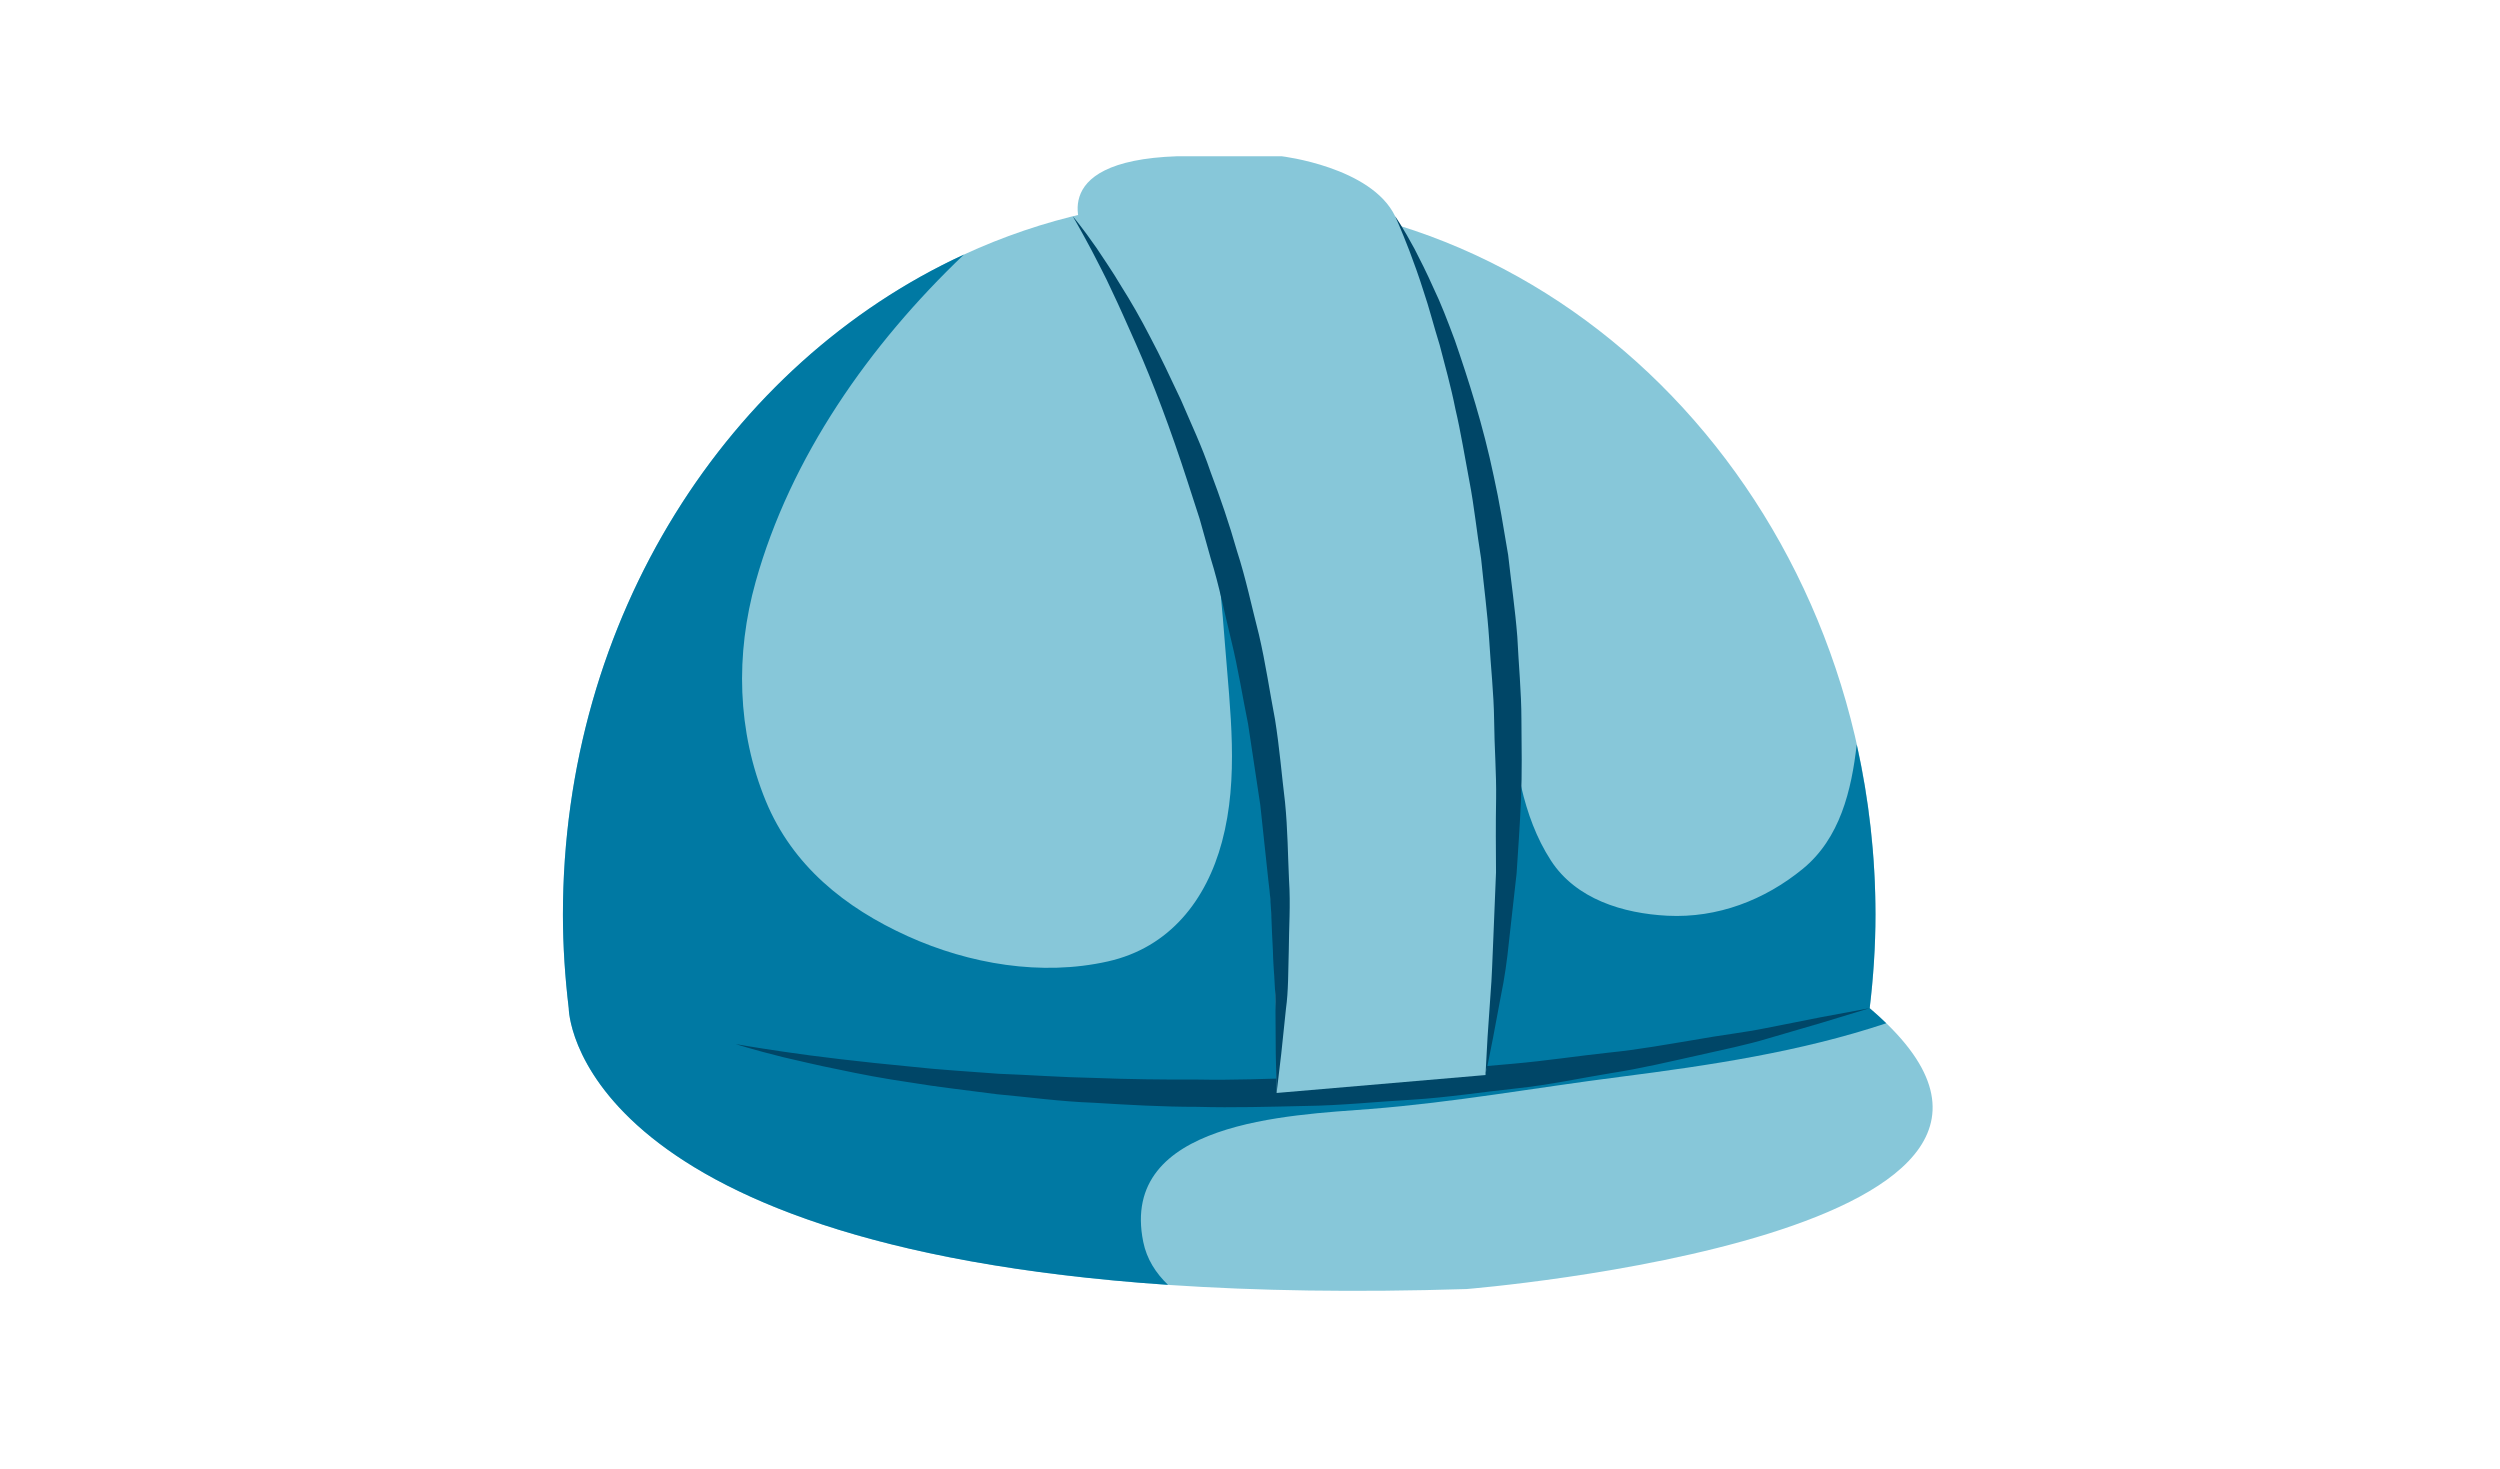 <?xml version="1.0" encoding="utf-8"?>
<!-- Generator: Adobe Illustrator 24.1.0, SVG Export Plug-In . SVG Version: 6.00 Build 0)  -->
<svg version="1.1" id="レイヤー_1" xmlns="http://www.w3.org/2000/svg" xmlns:xlink="http://www.w3.org/1999/xlink" x="0px"
	 y="0px" viewBox="0 0 160 94" style="enable-background:new 0 0 160 94;" xml:space="preserve">
<style type="text/css">
	.st0{fill:#87C7D9;}
	.st1{fill:#0079A3;}
	.st2{fill:#004667;}
</style>
<g>
	<path class="st0" d="M119.659,64.524c0.235-1.961,0.371-3.959,0.371-5.993c0-25.314-18.805-45.836-42.001-45.836
		c-23.195,0-42.001,20.522-42.001,45.836c0,2.034,0.136,4.032,0.371,5.993c0,0,0.088,19.771,57.457,17.975
		C93.856,82.499,136.768,79.041,119.659,64.524z"/>
	<path class="st1" d="M119.659,64.524c0.235-1.961,0.371-3.959,0.371-5.993c0-3.75-0.425-7.392-1.2-10.884
		c-0.335,2.936-1.065,6.005-3.455,7.963c-2.439,1.994-5.45,3.157-8.66,2.997c-2.831-0.145-5.854-1.056-7.46-3.539
		c-1.859-2.87-2.305-6.413-2.655-9.735c-0.926-8.881-3.027-17.517-5.058-26.207c-0.812-1.533-1.545-3.093-2.122-4.716
		c-3.624-1.111-7.441-1.715-11.391-1.715c-2.411,0-4.77,0.235-7.067,0.661c2.9,4.104,4.611,9.11,5.628,14.023
		c0.95,4.586,1.457,9.246,1.813,13.911c0.32,4.158,0.903,8.488-0.196,12.586c-0.996,3.717-3.34,6.765-7.303,7.655
		c-4.254,0.957-8.872,0.166-12.803-1.612c-4.034-1.826-7.381-4.521-9.086-8.645c-1.847-4.481-1.952-9.403-0.652-14.046
		c2.227-7.964,7.257-15.148,13.328-20.936c-15.081,6.956-25.664,23.25-25.664,42.239c0,2.034,0.136,4.032,0.371,5.993
		c0,0,0.067,15.093,38.356,17.707c-0.787-0.754-1.364-1.654-1.587-2.752c-1.56-7.713,9.393-8.108,14.484-8.501
		c5.351-0.413,10.701-1.379,16.026-2.058c5.758-0.737,11.536-1.599,17.043-3.431C120.392,65.173,120.048,64.853,119.659,64.524z"/>
	<g>
		<path class="st2" d="M47.081,66.82c0,0,1.13,0.204,3.111,0.496c1.979,0.294,4.817,0.638,8.228,0.961
			c1.7,0.193,3.555,0.29,5.507,0.445c1.961,0.071,4.021,0.227,6.157,0.267c2.137,0.083,4.343,0.112,6.585,0.103
			c2.242,0.044,4.52-0.048,6.796-0.118c2.278-0.008,4.547-0.233,6.788-0.338c2.237-0.134,4.431-0.38,6.561-0.555
			c2.129-0.186,4.17-0.502,6.121-0.71c1.954-0.197,3.776-0.534,5.466-0.812c1.683-0.308,3.251-0.48,4.615-0.76
			c1.369-0.27,2.561-0.505,3.541-0.7c1.973-0.367,3.102-0.577,3.102-0.577s-1.097,0.335-3.016,0.919
			c-0.964,0.282-2.135,0.625-3.48,1.017c-1.341,0.408-2.889,0.723-4.569,1.103c-1.684,0.371-3.502,0.81-5.456,1.115
			c-1.949,0.317-3.994,0.763-6.139,0.988c-2.145,0.225-4.353,0.578-6.616,0.716c-2.262,0.126-4.555,0.375-6.859,0.402
			c-2.3,0.05-4.603,0.121-6.869,0.056c-2.268,0.001-4.495-0.13-6.648-0.261c-2.156-0.077-4.227-0.37-6.195-0.545
			c-1.961-0.263-3.819-0.462-5.519-0.749c-1.706-0.246-3.26-0.543-4.63-0.837c-1.373-0.271-2.561-0.565-3.539-0.786
			C48.172,67.177,47.081,66.82,47.081,66.82z"/>
	</g>
	<g>
		<path class="st0" d="M95.072,68.803c5.48-36.035-5.782-54.961-5.782-54.961C87.764,10.674,82.024,10,82.024,10h-6.683
			c-8.778,0.299-5.932,4.964-5.932,4.964S82.024,31.697,81.702,69.95L95.072,68.803z"/>
		<g>
			<path class="st2" d="M68.657,13.842c0,0,0.598,0.698,1.518,2.023c0.439,0.673,1.005,1.475,1.576,2.441
				c0.601,0.951,1.237,2.047,1.868,3.278c0.653,1.221,1.285,2.582,1.963,4.016c0.619,1.459,1.347,2.974,1.898,4.617
				c0.614,1.623,1.196,3.317,1.693,5.068c0.563,1.733,0.938,3.545,1.4,5.336c0.422,1.801,0.684,3.635,1.028,5.421
				c0.288,1.795,0.43,3.585,0.641,5.302c0.172,1.723,0.181,3.402,0.256,4.983c0.105,1.583-0.01,3.084-0.015,4.464
				c-0.04,1.381-0.024,2.647-0.181,3.764c-0.115,1.114-0.217,2.086-0.302,2.888c-0.19,1.594-0.298,2.506-0.298,2.506
				s-0.019-0.919-0.053-2.526c-0.006-0.799-0.012-1.771-0.019-2.886c0.025-1.112-0.134-2.367-0.166-3.732
				c-0.088-1.366-0.074-2.847-0.283-4.401c-0.166-1.554-0.343-3.193-0.523-4.887c-0.254-1.684-0.515-3.423-0.782-5.19
				c-0.357-1.751-0.636-3.546-1.068-5.308c-0.433-1.761-0.78-3.546-1.314-5.252c-0.241-0.86-0.48-1.713-0.716-2.556
				c-0.271-0.833-0.536-1.657-0.798-2.466c-1.049-3.239-2.17-6.222-3.274-8.721c-0.558-1.246-1.058-2.396-1.541-3.399
				c-0.459-1.015-0.928-1.863-1.287-2.579C69.124,14.633,68.657,13.842,68.657,13.842z"/>
		</g>
		<g>
			<path class="st2" d="M89.29,13.842c0,0,0.507,0.721,1.237,2.082c0.353,0.686,0.779,1.522,1.215,2.506
				c0.47,0.971,0.904,2.106,1.367,3.348c0.863,2.504,1.815,5.46,2.493,8.71c0.361,1.618,0.631,3.313,0.92,5.031
				c0.19,1.73,0.45,3.482,0.587,5.246c0.084,1.765,0.259,3.528,0.262,5.268c0.014,1.738,0.044,3.451-0.025,5.105
				c-0.07,1.653-0.185,3.249-0.284,4.762c-0.169,1.504-0.329,2.928-0.475,4.241c-0.131,1.314-0.303,2.512-0.525,3.566
				c-0.197,1.053-0.369,1.972-0.511,2.729c-0.29,1.511-0.48,2.367-0.48,2.367s0.049-0.878,0.132-2.414
				c0.053-0.765,0.116-1.694,0.19-2.759c0.092-1.063,0.119-2.267,0.18-3.576c0.052-1.307,0.11-2.724,0.172-4.223
				c-0.009-1.501-0.024-3.081,0.006-4.713c0.024-1.631-0.113-3.317-0.127-5.027c-0.021-1.713-0.218-3.443-0.318-5.177
				c-0.113-1.733-0.349-3.456-0.515-5.158c-0.277-1.686-0.442-3.365-0.751-4.964c-0.306-1.598-0.55-3.157-0.894-4.611
				c-0.29-1.468-0.679-2.826-1.004-4.092c-0.389-1.243-0.679-2.412-1.024-3.416c-0.317-1.017-0.64-1.886-0.909-2.603
				C89.66,14.641,89.29,13.842,89.29,13.842z"/>
		</g>
	</g>
</g>
</svg>
